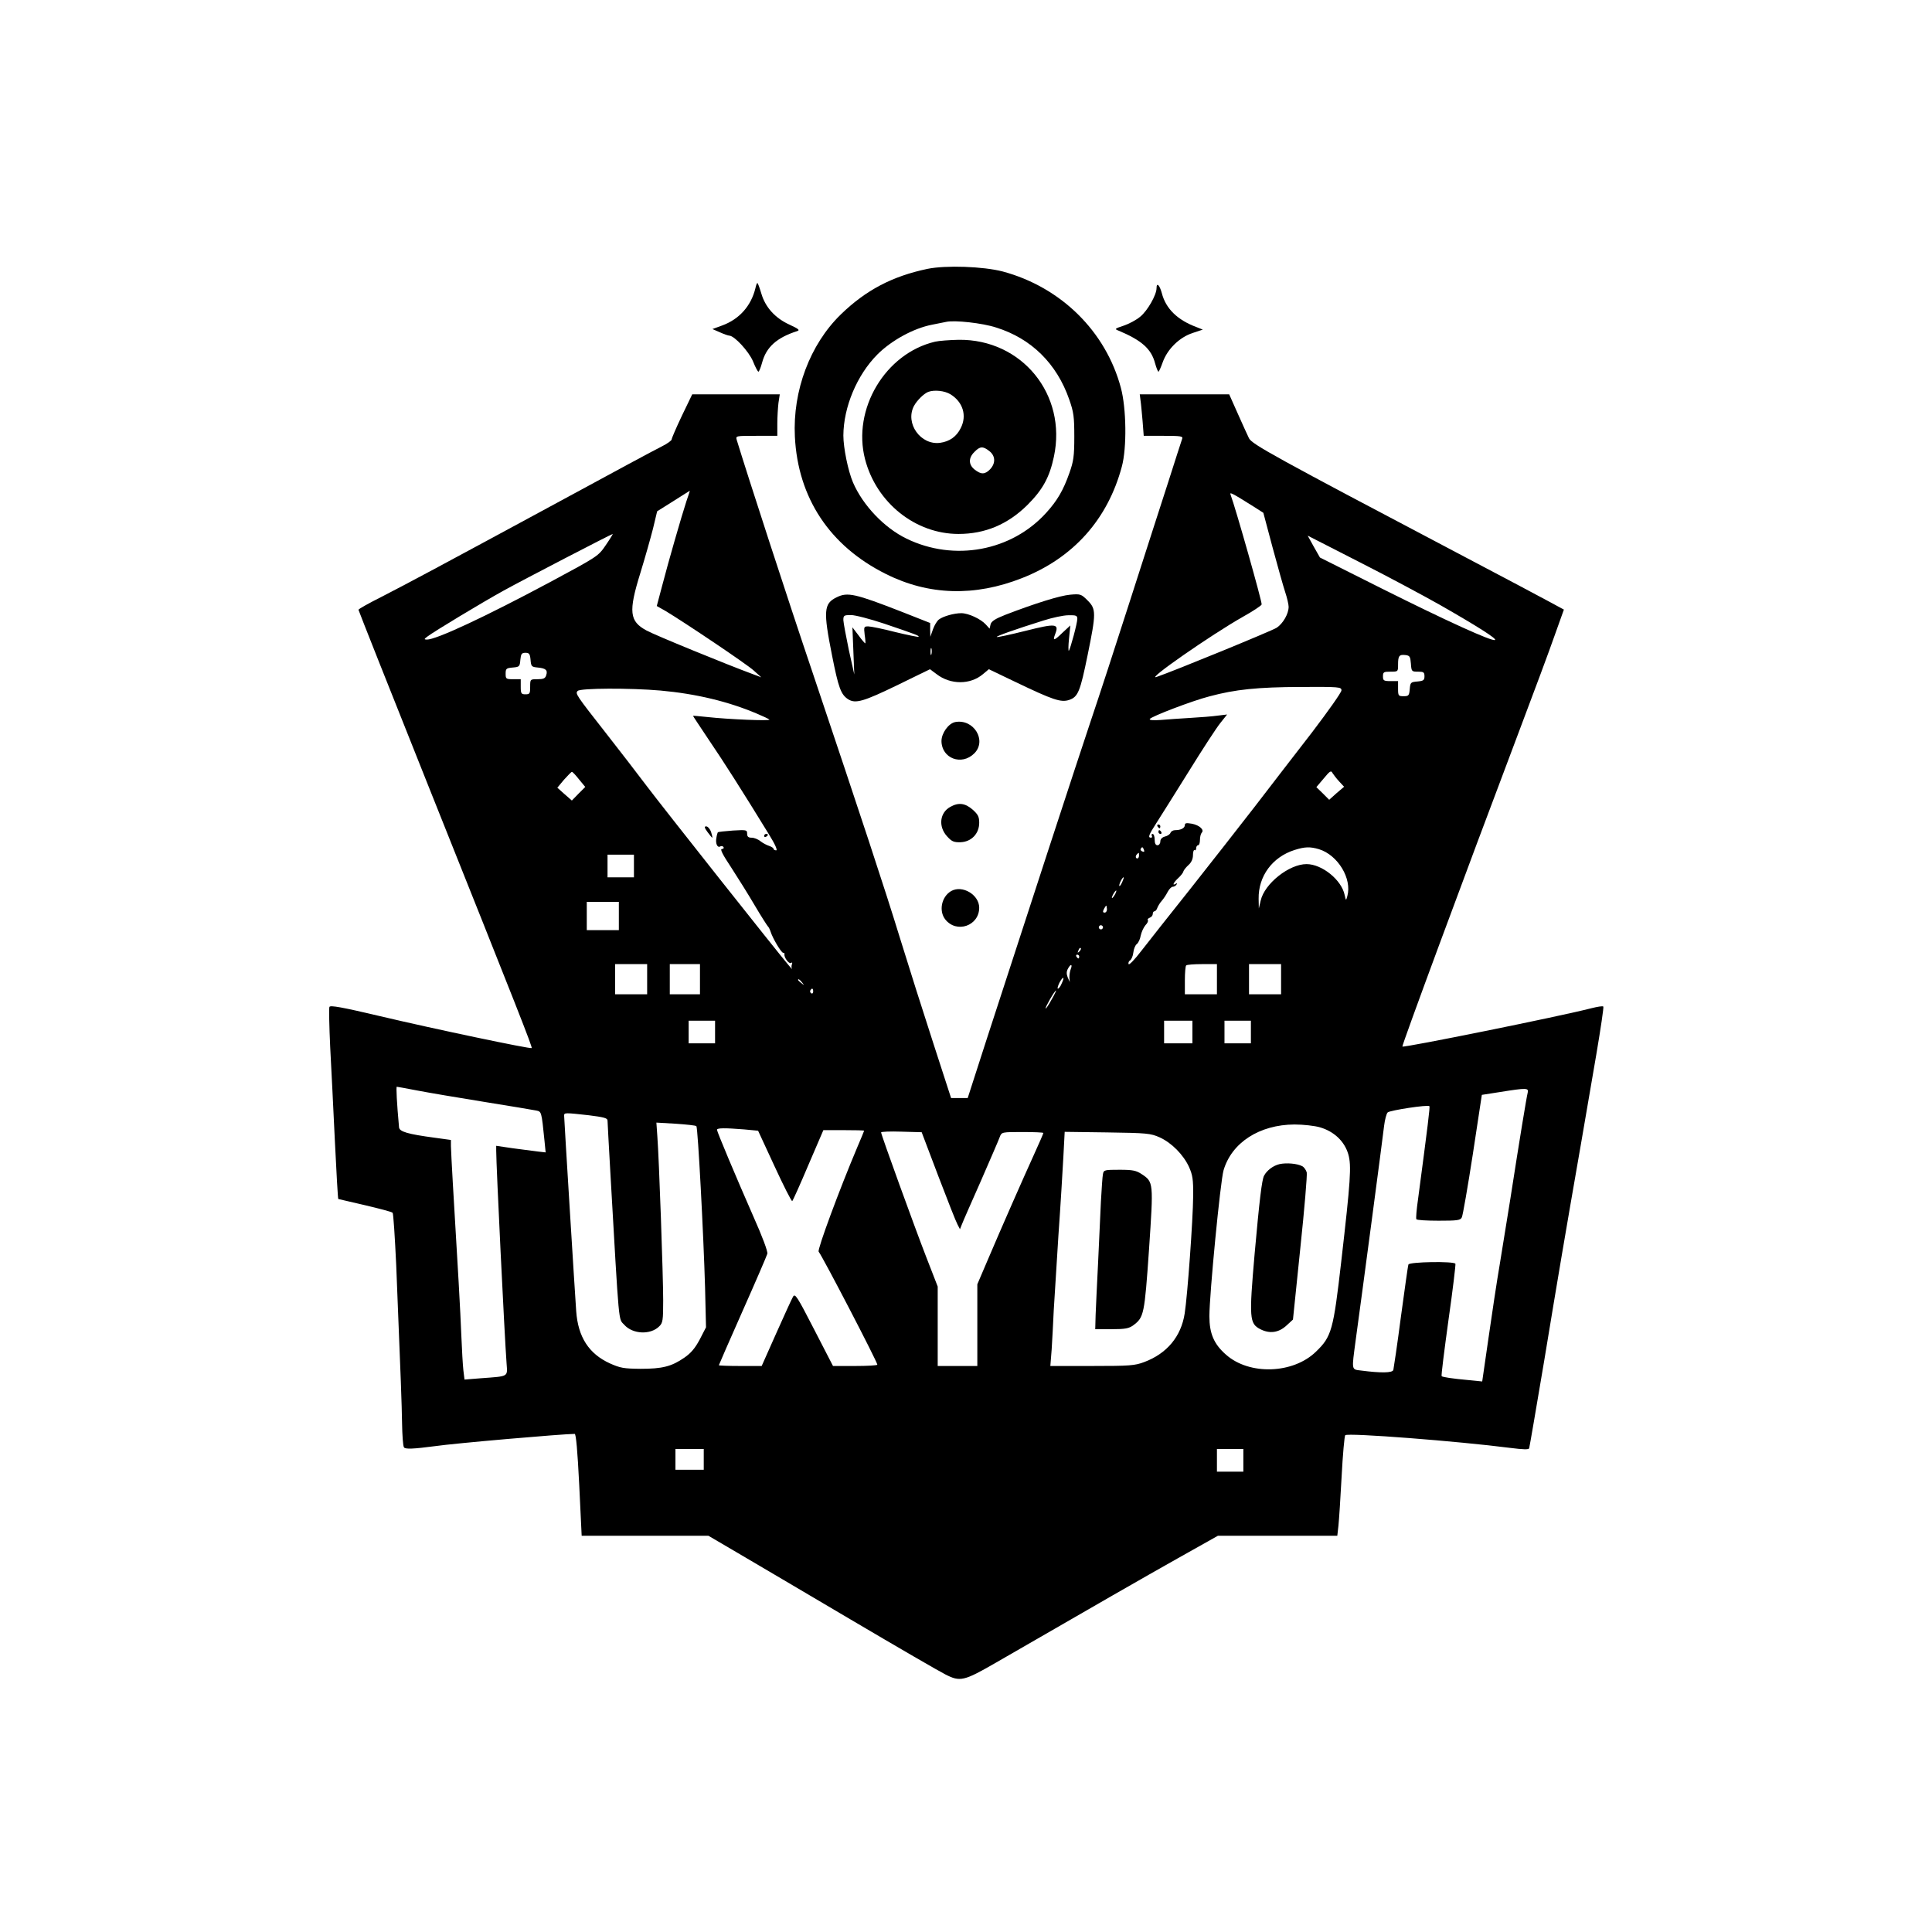 <?xml version="1.0" standalone="no"?>
<!DOCTYPE svg PUBLIC "-//W3C//DTD SVG 20010904//EN"
 "http://www.w3.org/TR/2001/REC-SVG-20010904/DTD/svg10.dtd">
<svg version="1.0" xmlns="http://www.w3.org/2000/svg"
 width="1024pt" height="1024pt" viewBox="0 0 1024 1024"
 preserveAspectRatio="xMidYMid meet">
<g transform="translate(0,1024) scale(0.1,-0.1)"
fill="#000000" stroke="none">
<path d="M4916 8815 c-186 -39 -326 -112 -460 -242 -163 -159 -255 -404 -243
-647 16 -325 185 -580 482 -728 227 -114 471 -121 722 -22 272 107 454 311
529 591 27 99 24 309 -5 417 -80 300 -318 534 -626 617 -104 27 -301 34 -399
14z m364 -311 c186 -58 321 -191 387 -381 24 -68 27 -93 27 -198 0 -103 -4
-130 -26 -192 -32 -91 -64 -146 -122 -210 -184 -204 -488 -261 -741 -138 -118
57 -232 177 -284 298 -26 61 -51 183 -51 249 1 151 72 320 180 429 75 75 192
139 290 158 30 6 64 13 75 15 44 10 192 -6 265 -30z"/>
<path d="M4956 8429 c-264 -62 -440 -358 -371 -623 60 -231 267 -396 495 -396
142 0 262 51 366 154 81 81 117 147 140 256 70 329 -170 623 -505 619 -47 -1
-103 -5 -125 -10z m82 -279 c66 -41 88 -113 54 -179 -22 -45 -59 -71 -109 -78
-103 -14 -187 103 -139 195 16 30 53 66 76 75 33 12 87 6 118 -13z m206 -301
c32 -25 34 -64 4 -96 -27 -28 -48 -29 -82 -2 -33 26 -34 62 -1 94 29 30 45 31
79 4z"/>
<path d="M4004 8713 c-23 -95 -86 -165 -176 -198 l-52 -19 39 -17 c22 -10 45
-18 51 -18 28 -2 103 -84 125 -136 12 -30 25 -55 29 -55 3 0 12 21 19 47 22
83 77 133 186 168 16 5 8 12 -40 34 -77 35 -129 93 -150 166 -9 30 -18 55 -21
55 -2 0 -7 -12 -10 -27z"/>
<path d="M6130 8713 c0 -36 -48 -120 -86 -151 -21 -18 -61 -39 -88 -48 -49
-16 -50 -18 -26 -27 121 -51 172 -96 192 -172 7 -25 15 -45 18 -45 3 0 13 23
23 51 25 69 88 131 158 154 l54 18 -35 14 c-99 37 -161 97 -182 179 -12 44
-28 59 -28 27z"/>
<path d="M3614 8036 c-30 -63 -54 -119 -54 -125 0 -6 -24 -23 -52 -37 -29 -14
-267 -142 -528 -284 -630 -341 -811 -438 -957 -513 -68 -34 -123 -65 -123 -69
0 -3 166 -422 369 -930 478 -1196 554 -1389 549 -1393 -6 -6 -520 102 -803
169 -203 48 -265 59 -269 49 -3 -7 -1 -102 4 -210 6 -109 17 -335 25 -502 8
-167 16 -305 18 -306 1 0 65 -15 142 -33 76 -18 142 -35 146 -40 4 -4 12 -128
19 -277 26 -641 29 -726 31 -837 1 -64 5 -122 10 -129 6 -11 50 -9 164 6 102
15 679 65 741 65 7 0 15 -89 24 -270 l13 -270 336 0 336 0 150 -88 c83 -49
354 -208 604 -356 249 -147 475 -278 502 -291 78 -40 98 -35 265 61 542 313
784 452 969 556 l210 118 316 0 317 0 6 53 c3 28 11 147 17 262 6 116 15 214
19 218 12 14 602 -32 873 -67 71 -9 100 -10 102 -2 2 6 38 216 80 466 72 437
110 662 195 1150 21 124 58 336 81 472 23 136 40 250 37 253 -3 4 -32 -1 -64
-9 -166 -43 -993 -210 -1001 -203 -4 5 320 881 617 1667 78 206 164 437 190
512 l49 137 -72 39 c-40 22 -259 138 -487 258 -972 512 -1094 579 -1110 611
-8 16 -35 76 -60 132 l-45 101 -237 0 -237 0 4 -32 c3 -18 7 -68 11 -110 l6
-78 105 0 c90 0 104 -2 99 -15 -3 -9 -37 -113 -75 -233 -39 -119 -129 -401
-202 -627 -72 -225 -166 -513 -209 -640 -73 -218 -328 -998 -550 -1682 l-101
-313 -44 0 -44 0 -95 293 c-52 160 -131 409 -175 552 -86 280 -204 636 -464
1410 -129 381 -345 1046 -402 1233 -6 22 -6 22 104 22 l111 0 0 64 c0 35 3 84
6 110 l7 46 -232 0 -232 0 -55 -114z m24 -453 c-26 -80 -94 -315 -128 -446
l-29 -109 46 -26 c100 -60 431 -282 468 -316 l40 -36 -45 17 c-136 50 -522
208 -563 231 -91 49 -97 99 -33 305 24 78 54 184 67 235 l22 92 86 54 c47 30
87 55 87 55 1 1 -7 -25 -18 -56z m3008 -29 l50 -32 49 -184 c27 -100 57 -207
67 -237 10 -30 18 -65 18 -77 0 -37 -29 -88 -63 -111 -24 -16 -546 -230 -637
-261 -62 -21 290 224 458 319 52 29 96 58 99 65 4 10 -138 511 -165 583 -6 15
11 6 124 -65z m-3435 -203 c-40 -59 -42 -60 -295 -196 -344 -184 -605 -306
-654 -305 -15 1 -15 2 3 16 37 28 289 180 405 244 101 56 570 299 578 300 1 0
-15 -27 -37 -59z m4419 -316 c198 -113 305 -181 294 -187 -16 -9 -259 102
-599 272 l-329 165 -33 58 -32 58 272 -139 c150 -76 342 -179 427 -227z
m-4818 -292 c3 -35 5 -38 38 -41 43 -4 54 -14 45 -41 -5 -17 -15 -21 -46 -21
-39 0 -39 0 -39 -40 0 -36 -2 -40 -25 -40 -22 0 -25 4 -25 40 l0 40 -40 0
c-38 0 -40 2 -40 29 0 27 3 30 38 33 35 3 37 5 40 41 3 31 7 37 27 37 20 0 24
-6 27 -37z m4666 -20 c3 -42 4 -43 38 -43 29 0 34 -3 34 -24 0 -21 -5 -25 -37
-28 -36 -3 -38 -5 -41 -40 -3 -35 -6 -38 -33 -38 -27 0 -29 2 -29 40 l0 40
-40 0 c-36 0 -40 3 -40 25 0 23 4 25 40 25 40 0 40 0 40 38 0 46 6 54 40 50
22 -3 25 -8 28 -45z m-368 -142 c0 -11 -71 -111 -157 -224 -87 -112 -223 -289
-303 -393 -80 -103 -233 -299 -340 -434 -108 -135 -224 -283 -260 -329 -35
-46 -66 -78 -68 -71 -3 7 1 16 8 20 7 5 15 23 17 42 2 18 10 38 18 44 8 6 18
26 21 45 4 19 15 43 25 55 11 11 16 23 13 27 -4 4 1 9 10 13 9 3 16 12 16 20
0 8 4 14 9 14 5 0 12 8 15 18 4 10 14 27 24 38 9 10 23 31 31 47 8 15 20 27
27 27 7 0 16 5 20 12 4 7 3 8 -4 4 -21 -13 -13 6 13 30 13 12 26 28 27 35 2 7
14 22 27 34 16 14 24 33 24 53 0 17 4 29 9 26 4 -3 8 2 8 10 0 9 5 16 10 16 6
0 10 13 10 28 0 15 4 32 9 38 16 15 -11 40 -51 48 -30 5 -38 4 -38 -7 0 -16
-21 -27 -51 -27 -11 0 -22 -6 -25 -14 -3 -8 -16 -17 -30 -20 -15 -4 -24 -14
-24 -26 0 -11 -7 -20 -15 -20 -10 0 -15 10 -15 30 0 17 -5 30 -11 30 -5 0 -7
-4 -4 -10 3 -5 1 -10 -4 -10 -18 0 -13 14 27 76 21 32 98 156 172 274 73 118
149 235 169 259 l35 44 -50 -6 c-27 -4 -92 -9 -144 -12 -52 -3 -123 -8 -158
-11 -40 -3 -61 -1 -58 5 9 14 226 97 316 120 137 37 256 49 483 50 207 1 217
0 217 -18z m-3610 -1 c189 -17 360 -58 513 -123 31 -13 61 -27 65 -31 7 -8
-216 1 -333 14 -38 4 -71 7 -72 6 -1 0 37 -57 83 -126 77 -113 179 -273 320
-503 33 -53 46 -84 38 -84 -8 0 -14 4 -14 8 0 4 -10 11 -22 15 -13 4 -34 15
-47 25 -13 11 -34 19 -47 19 -18 0 -24 6 -24 21 0 21 -4 21 -75 17 -42 -3 -77
-7 -80 -9 -2 -3 -6 -16 -8 -30 -6 -30 6 -55 21 -45 6 3 13 2 17 -4 3 -5 -1
-10 -9 -10 -11 0 5 -31 49 -97 35 -54 92 -145 126 -203 34 -58 66 -107 69
-110 4 -3 10 -15 14 -27 11 -36 57 -113 67 -113 5 0 8 -3 7 -7 -4 -16 23 -53
34 -47 7 5 9 2 5 -8 -3 -9 -2 -20 1 -25 4 -5 -4 5 -18 21 -59 69 -671 842
-753 951 -50 66 -145 190 -212 275 -163 208 -167 214 -153 228 15 15 277 16
438 2z m3598 -482 l26 -28 -40 -34 -39 -35 -34 34 -34 33 39 46 c33 40 39 44
47 28 6 -9 21 -29 35 -44z m-4029 11 l33 -40 -36 -36 -35 -36 -39 34 -38 34
35 42 c20 22 39 42 42 42 3 1 20 -17 38 -40z m2994 -373 c4 -10 1 -13 -8 -9
-8 3 -12 9 -9 14 7 12 11 11 17 -5z m928 3 c100 -31 176 -156 150 -249 -7 -25
-7 -25 -14 6 -16 80 -120 164 -202 164 -93 0 -223 -104 -243 -193 l-10 -42 -1
51 c-2 120 73 222 191 259 54 17 81 18 129 4z m-954 -34 c0 -8 -4 -15 -9 -15
-10 0 -11 14 -1 23 9 10 10 9 10 -8z m-2677 -55 l0 -60 -70 0 -70 0 0 60 0 60
70 0 70 0 0 -60z m2588 -85 c-6 -14 -13 -23 -15 -21 -5 5 15 46 22 46 3 0 -1
-11 -7 -25z m-38 -65 c-6 -11 -13 -20 -16 -20 -2 0 0 9 6 20 6 11 13 20 16 20
2 0 0 -9 -6 -20z m-2630 -115 l0 -75 -85 0 -85 0 0 75 0 75 85 0 85 0 0 -75z
m2587 37 c1 -10 -5 -19 -12 -19 -10 0 -11 5 -4 19 5 10 11 18 12 18 2 0 3 -8
4 -18z m-23 -103 c-3 -5 -10 -7 -15 -3 -5 3 -7 10 -3 15 3 5 10 7 15 3 5 -3 7
-10 3 -15z m-123 -122 c-10 -9 -11 -8 -5 6 3 10 9 15 12 12 3 -3 0 -11 -7 -18z
m-1 -27 c0 -5 -2 -10 -4 -10 -3 0 -8 5 -11 10 -3 6 -1 10 4 10 6 0 11 -4 11
-10z m-2290 -120 l0 -80 -85 0 -85 0 0 80 0 80 85 0 85 0 0 -80z m280 0 l0
-80 -80 0 -80 0 0 80 0 80 80 0 80 0 0 -80z m1965 53 c-4 -10 -7 -29 -7 -43
l2 -25 -11 25 c-7 18 -7 31 2 47 14 26 25 23 14 -4z m775 -53 l0 -80 -85 0
-85 0 0 73 c0 41 3 77 7 80 3 4 42 7 85 7 l78 0 0 -80z m340 0 l0 -80 -85 0
-85 0 0 80 0 80 85 0 85 0 0 -80z m-1163 -23 c-6 -15 -15 -27 -20 -27 -4 0 0
14 8 31 20 37 30 34 12 -4z m-1376 6 c13 -16 12 -17 -3 -4 -10 7 -18 15 -18
17 0 8 8 3 21 -13z m59 -49 c0 -8 -5 -12 -10 -9 -6 4 -8 11 -5 16 9 14 15 11
15 -7z m1263 -43 c-15 -28 -29 -48 -31 -46 -4 4 48 95 55 95 2 0 -8 -22 -24
-49z m-1783 -171 l0 -60 -70 0 -70 0 0 60 0 60 70 0 70 0 0 -60z m2530 0 l0
-60 -75 0 -75 0 0 60 0 60 75 0 75 0 0 -60z m310 0 l0 -60 -70 0 -70 0 0 60 0
60 70 0 70 0 0 -60z m-4418 -310 c57 -11 216 -38 353 -60 138 -22 262 -43 277
-46 28 -6 28 -3 44 -161 l6 -61 -44 5 c-23 3 -82 11 -130 17 l-88 13 0 -26 c0
-78 44 -982 55 -1128 5 -72 13 -67 -136 -78 l-87 -7 -6 49 c-3 26 -8 111 -11
188 -5 127 -17 341 -45 805 -5 91 -10 179 -10 196 l0 32 -87 12 c-142 19 -186
32 -188 55 -12 131 -16 215 -12 215 3 0 52 -9 109 -20z m5885 -12 c-6 -23 -42
-241 -92 -563 -15 -93 -40 -246 -55 -340 -16 -93 -43 -273 -61 -399 l-33 -228
-70 7 c-89 8 -140 16 -145 21 -3 3 14 136 36 296 23 161 39 296 37 300 -9 14
-244 10 -249 -4 -3 -7 -20 -132 -40 -278 -19 -146 -38 -272 -40 -281 -5 -16
-65 -17 -172 -3 -51 6 -49 0 -28 158 33 239 145 1084 151 1139 4 32 12 64 19
71 12 11 213 42 221 33 4 -3 -8 -100 -60 -492 -8 -55 -12 -103 -9 -107 2 -5
56 -8 118 -8 99 0 116 2 123 18 5 9 31 159 58 333 l48 316 96 15 c144 23 153
22 147 -4z m-4977 -119 c80 -10 100 -15 100 -28 0 -9 7 -133 15 -276 48 -836
42 -771 74 -807 45 -50 139 -54 185 -8 19 18 21 32 21 138 0 128 -22 754 -31
870 l-5 72 103 -6 c57 -4 106 -9 109 -13 8 -8 38 -575 46 -856 l5 -210 -33
-64 c-25 -47 -47 -73 -82 -97 -68 -47 -117 -59 -232 -59 -89 1 -107 4 -163 29
-111 51 -168 139 -178 276 -6 81 -64 1020 -64 1037 0 16 4 16 130 2z m3876
-64 c75 -22 130 -74 150 -142 18 -61 12 -142 -37 -568 -42 -366 -51 -399 -134
-479 -121 -118 -353 -126 -477 -16 -64 56 -88 112 -88 204 0 115 58 714 75
773 43 147 190 242 376 243 47 0 108 -7 135 -15z m-3053 -11 l75 -7 87 -188
c48 -104 90 -187 94 -185 3 2 42 88 85 190 l80 186 108 0 c59 0 108 -1 108 -3
0 -1 -16 -41 -36 -87 -96 -227 -213 -544 -205 -554 23 -30 311 -584 311 -599
0 -4 -53 -7 -118 -7 l-117 0 -100 194 c-91 177 -101 192 -112 173 -7 -12 -47
-100 -89 -194 l-77 -173 -114 0 c-62 0 -113 2 -113 4 0 2 57 132 126 288 69
155 128 292 131 303 3 12 -27 92 -73 195 -94 214 -194 452 -194 462 0 10 43
10 143 2z m1030 -247 c49 -128 94 -243 102 -257 l13 -25 10 25 c5 14 51 118
101 231 49 113 95 218 100 233 10 26 11 26 121 26 60 0 110 -2 110 -5 0 -3
-22 -54 -49 -113 -60 -132 -171 -384 -245 -558 l-56 -131 0 -217 0 -216 -105
0 -105 0 0 211 0 210 -61 157 c-61 157 -239 648 -239 660 0 4 48 6 107 4 l108
-3 88 -232z m1173 205 c64 -29 126 -92 156 -157 19 -43 23 -66 22 -155 -1
-125 -30 -527 -45 -622 -19 -122 -94 -212 -214 -257 -50 -19 -77 -21 -277 -21
l-221 0 7 88 c3 48 8 141 11 207 4 66 15 246 25 400 11 154 22 340 26 413 l7
133 226 -3 c211 -3 229 -5 277 -26z m-2416 -1707 l0 -55 -75 0 -75 0 0 55 0
55 75 0 75 0 0 -55z m2860 -5 l0 -60 -70 0 -70 0 0 60 0 60 70 0 70 0 0 -60z"/>
<path d="M6135 5860 c3 -5 8 -10 11 -10 2 0 4 5 4 10 0 6 -5 10 -11 10 -5 0
-7 -4 -4 -10z"/>
<path d="M6140 5830 c0 -5 5 -10 11 -10 5 0 7 5 4 10 -3 6 -8 10 -11 10 -2 0
-4 -4 -4 -10z"/>
<path d="M3750 5830 c12 -16 23 -30 25 -30 2 0 -1 14 -6 30 -6 17 -18 30 -26
30 -11 0 -10 -7 7 -30z"/>
<path d="M4050 5809 c0 -5 5 -7 10 -4 6 3 10 8 10 11 0 2 -4 4 -10 4 -5 0 -10
-5 -10 -11z"/>
<path d="M6782 4070 c-34 -8 -67 -33 -82 -61 -12 -21 -25 -134 -50 -412 -30
-345 -28 -372 30 -402 49 -25 96 -19 137 18 l36 33 39 379 c22 208 37 388 34
401 -4 13 -14 28 -24 33 -26 14 -83 19 -120 11z"/>
<path d="M5846 4018 c-3 -13 -7 -79 -11 -148 -3 -69 -10 -215 -15 -325 -6
-110 -11 -234 -13 -275 l-2 -75 87 0 c72 0 92 4 115 21 56 42 59 56 83 401 24
358 24 358 -39 400 -29 19 -47 23 -117 23 -79 0 -84 -1 -88 -22z"/>
<path d="M4434 7074 c-68 -33 -71 -72 -24 -308 34 -172 47 -207 85 -232 39
-25 81 -13 266 77 l168 82 35 -26 c74 -57 179 -57 246 0 l31 26 142 -68 c198
-95 240 -109 283 -95 48 16 59 44 99 240 45 220 45 242 0 287 -34 34 -38 36
-93 31 -55 -5 -183 -45 -342 -106 -56 -22 -76 -35 -80 -52 l-5 -22 -20 22
c-26 29 -92 60 -130 60 -38 0 -95 -16 -118 -33 -10 -7 -24 -30 -32 -52 l-14
-40 -1 37 0 36 -147 58 c-251 98 -291 107 -349 78z m254 -140 c171 -58 186
-64 180 -69 -2 -2 -57 9 -123 25 -65 17 -130 30 -143 30 -23 0 -24 -2 -19 -45
4 -25 5 -45 3 -45 -2 0 -19 19 -36 43 l-32 42 5 -125 5 -125 -29 130 c-15 72
-28 142 -29 158 0 25 3 27 41 27 22 0 102 -21 177 -46z m1022 26 c0 -23 -37
-160 -45 -169 -3 -3 -3 26 1 64 l7 70 -40 -37 c-47 -46 -55 -47 -40 -8 21 55
4 57 -159 16 -80 -20 -149 -35 -151 -32 -4 4 97 40 247 87 47 15 106 28 133
28 41 1 47 -2 47 -19z m-773 -187 c-3 -10 -5 -4 -5 12 0 17 2 24 5 18 2 -7 2
-21 0 -30z"/>
<path d="M5063 6413 c-36 -7 -73 -59 -73 -101 1 -92 107 -132 174 -65 68 68
-3 184 -101 166z"/>
<path d="M5038 5964 c-57 -30 -66 -104 -19 -156 25 -28 36 -33 72 -32 57 2 99
45 99 103 0 32 -6 44 -35 70 -39 34 -74 39 -117 15z"/>
<path d="M5041 5517 c-51 -30 -66 -105 -31 -150 60 -76 180 -34 180 62 0 69
-90 122 -149 88z"/>
</g>
</svg>
